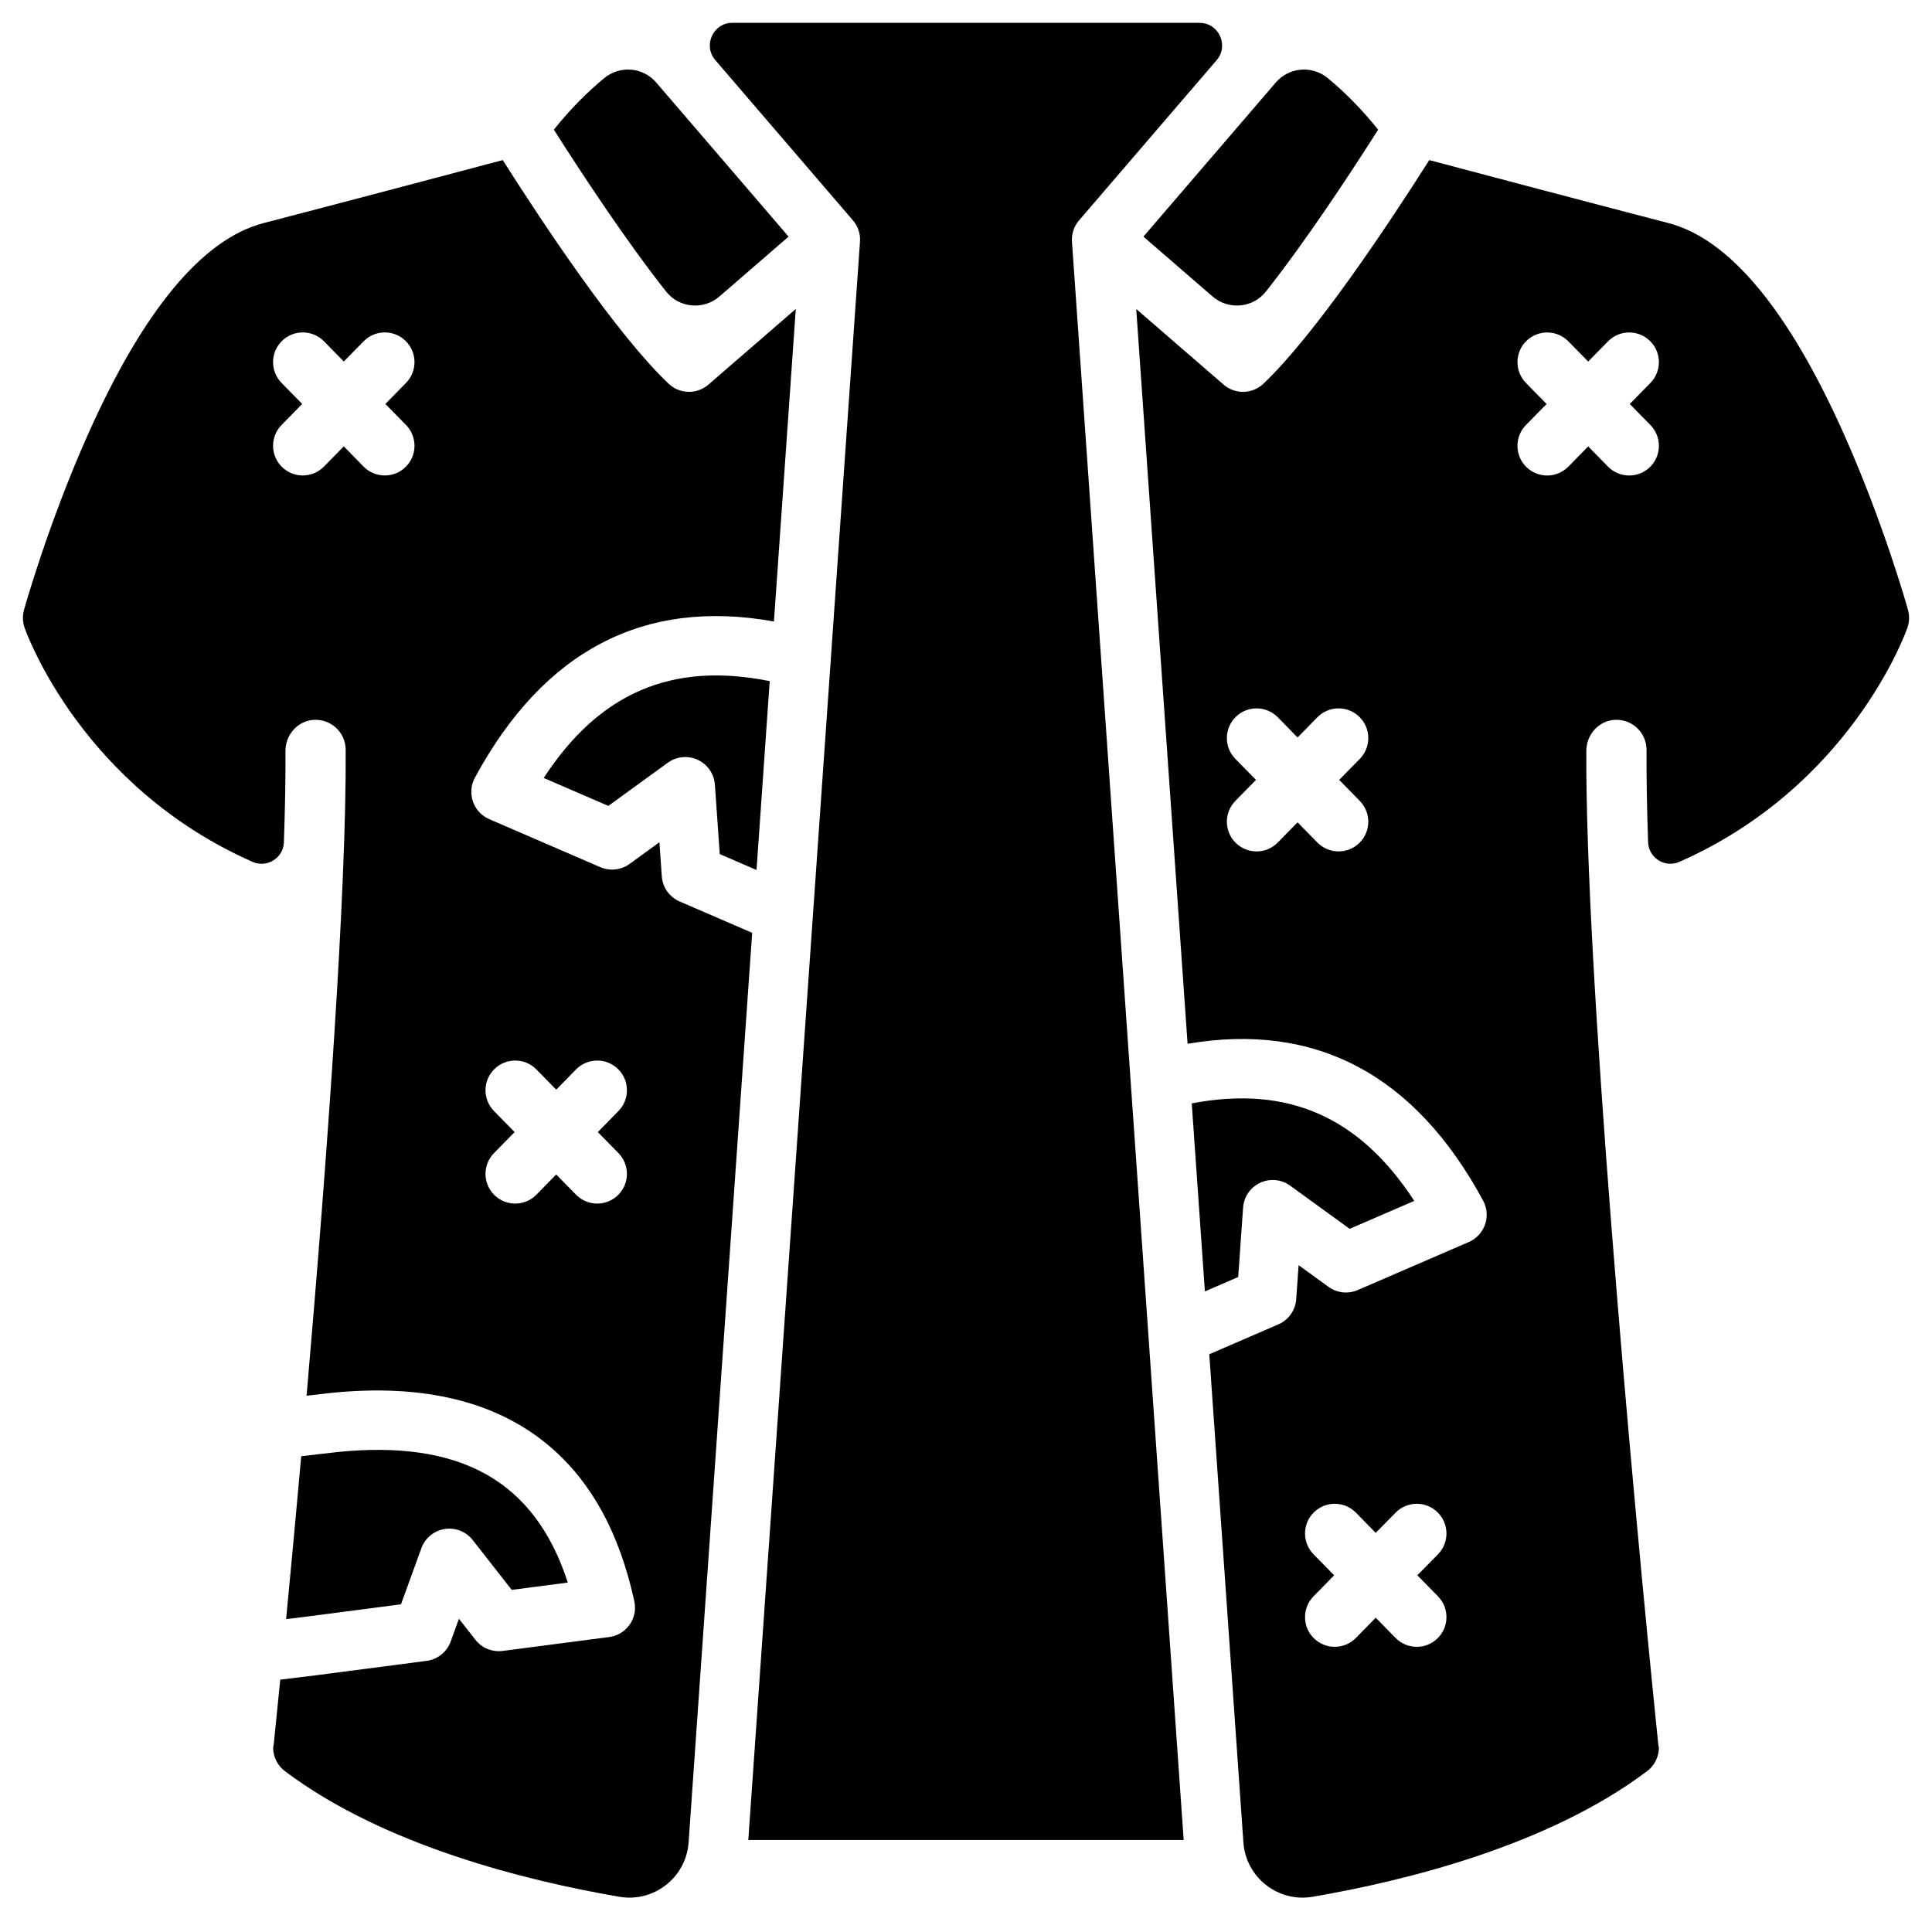 <?xml version="1.0" encoding="UTF-8"?>
<!-- The Best Svg Icon site in the world: iconSvg.co, Visit us! https://iconsvg.co -->
<svg fill="#000000" width="800px" height="800px" version="1.1" viewBox="144 144 512 512" xmlns="http://www.w3.org/2000/svg">
 <g>
  <path d="m255.67 554.29c0.977-2.688 3.336-4.633 6.16-5.086s5.672 0.668 7.434 2.918l10.352 13.211 14.859-1.938c-8.73-26.922-28.387-37.941-61.207-34.574l-9.438 1.09c-1.352 15.109-2.707 29.68-4.004 43.168l6.117-0.75 24.324-3.172z"/>
  <path d="m334.66 222.57 18.32-15.863-35.082-40.848c-3.496-4.074-9.598-4.578-13.746-1.172-4.379 3.602-8.898 8.082-13.379 13.672 7.762 12.211 19.293 29.68 29.754 42.906 3.465 4.387 9.906 4.965 14.133 1.305z"/>
  <path d="m473.43 464.03c0.199-2.852 1.934-5.371 4.523-6.582 2.594-1.207 5.637-0.918 7.949 0.762l15.77 11.441 17.125-7.402c-14.566-22.363-33.578-30.672-58.973-25.844l3.484 49.836 8.828-3.816z"/>
  <path d="m465.34 222.57c4.227 3.66 10.664 3.082 14.133-1.301 10.461-13.227 21.992-30.695 29.754-42.906-4.481-5.59-9-10.074-13.379-13.676-4.148-3.41-10.246-2.902-13.746 1.172l-35.086 40.848z"/>
  <path d="m288.09 350.17 17.121 7.402 15.77-11.441c2.312-1.68 5.359-1.973 7.949-0.762 2.59 1.207 4.324 3.727 4.523 6.582l1.293 18.395 9.742 4.211 3.496-50.051c-25.848-5.211-45.152 3.035-59.895 25.664z"/>
  <path d="m324.11 382.9c-2.699-1.168-4.523-3.738-4.727-6.672l-0.633-9.02-7.918 5.746c-2.25 1.633-5.195 1.957-7.746 0.855l-29.438-12.73c-2.027-0.875-3.59-2.562-4.312-4.648-0.723-2.086-0.535-4.379 0.512-6.32 18.223-33.727 44.859-47.609 79.254-41.41l5.789-82.82-23.145 20.039c-1.48 1.285-3.316 1.922-5.152 1.922-1.957 0-3.914-0.727-5.43-2.172-13.719-13.059-32.789-41.691-43.93-59.246-15.027 3.992-41.328 10.957-63.375 16.691-16.215 4.215-31.898 23.109-46.617 56.16-10.438 23.434-16.621 45.43-16.879 46.352-0.434 1.559-0.379 3.207 0.156 4.734 0.715 2.027 15.383 42.148 60.414 62.039 3.828 1.691 8.164-1.023 8.305-5.207 0.309-9.094 0.457-17.242 0.414-24.16-0.027-4.238 3.156-7.949 7.383-8.258 4.656-0.336 8.547 3.316 8.574 7.898 0.23 37.062-4.809 107.15-10.363 171.21l6.269-0.723c0.031-0.004 0.066-0.008 0.098-0.012 24.777-2.551 44.457 2.332 58.484 14.52 10.816 9.398 18.004 22.637 21.965 40.469 0.293 1.316 0.312 2.703-0.059 4.004-0.895 3.133-3.519 5.293-6.57 5.691l-28.223 3.68c-2.762 0.359-5.5-0.762-7.215-2.949l-4.367-5.574-2.195 6.039c-1.004 2.762-3.465 4.738-6.379 5.117l-29.125 3.797-9.66 1.184c-0.59 5.977-1.164 11.66-1.707 16.977l-0.18 1.156c0.051 2.398 1.191 4.664 3.133 6.125 26.195 19.707 63.922 29.043 88.621 33.277 9.184 1.574 17.707-5.129 18.355-14.422l16.844-241.03zm-72.516-126.28c3.043 3.106 2.996 8.09-0.109 11.133-1.531 1.504-3.523 2.25-5.512 2.25-2.039 0-4.078-0.789-5.621-2.359l-5.246-5.348-5.246 5.348c-1.543 1.57-3.582 2.359-5.621 2.359-1.988 0-3.981-0.75-5.512-2.25-3.106-3.043-3.152-8.027-0.109-11.133l5.465-5.57-5.465-5.57c-3.043-3.106-2.996-8.09 0.109-11.133 3.106-3.047 8.086-2.996 11.133 0.109l5.246 5.348 5.246-5.348c3.043-3.106 8.027-3.156 11.133-0.109 3.106 3.043 3.152 8.027 0.109 11.133l-5.465 5.57zm56.297 192.96c3.043 3.106 2.996 8.09-0.109 11.133-1.531 1.5-3.523 2.25-5.512 2.25-2.039 0-4.082-0.789-5.621-2.359l-5.246-5.352-5.246 5.352c-1.543 1.57-3.582 2.359-5.621 2.359-1.988 0-3.977-0.75-5.512-2.25-3.106-3.043-3.152-8.027-0.109-11.133l5.465-5.57-5.465-5.57c-3.043-3.106-2.996-8.09 0.109-11.133 3.102-3.043 8.09-2.996 11.133 0.109l5.246 5.352 5.246-5.352c3.043-3.106 8.027-3.152 11.133-0.109 3.106 3.043 3.152 8.027 0.109 11.133l-5.465 5.57z"/>
  <path d="m649.64 305.63c-0.258-0.926-6.445-22.922-16.879-46.352-14.719-33.051-30.406-51.945-46.617-56.16-22.047-5.731-48.348-12.699-63.375-16.691-11.141 17.555-30.211 46.188-43.93 59.246-1.516 1.441-3.473 2.172-5.43 2.172-1.832 0-3.668-0.637-5.152-1.922l-23.145-20.039 13.609 194.73c33.945-5.785 60.27 8.156 78.324 41.57 1.051 1.941 1.234 4.234 0.512 6.32-0.723 2.086-2.289 3.773-4.312 4.648l-29.438 12.73c-2.555 1.102-5.496 0.777-7.746-0.855l-7.918-5.746-0.633 9.02c-0.207 2.934-2.031 5.504-4.727 6.672l-18.309 7.918 9.039 129.35c0.648 9.293 9.176 15.996 18.355 14.422 24.699-4.234 62.426-13.566 88.621-33.277 1.945-1.465 3.086-3.731 3.133-6.125l-0.18-1.156c-7.269-71.004-19.363-205.93-19.051-263.14 0.023-4.262 3.266-7.961 7.519-8.199 4.644-0.262 8.477 3.441 8.441 8.027-0.047 6.969 0.102 15.199 0.414 24.395 0.141 4.184 4.477 6.898 8.305 5.207 45.031-19.891 59.699-60.012 60.414-62.039 0.531-1.52 0.586-3.172 0.152-4.731zm-145.28 50.621c3.043 3.106 2.996 8.09-0.109 11.133-1.531 1.504-3.523 2.25-5.512 2.25-2.039 0-4.078-0.789-5.621-2.359l-5.246-5.348-5.246 5.348c-1.543 1.57-3.582 2.359-5.621 2.359-1.988 0-3.977-0.75-5.512-2.25-3.106-3.043-3.152-8.027-0.109-11.133l5.461-5.57-5.461-5.57c-3.043-3.106-2.996-8.09 0.109-11.133 3.106-3.047 8.086-2.996 11.133 0.109l5.246 5.348 5.246-5.348c3.043-3.106 8.027-3.156 11.133-0.109 3.106 3.043 3.152 8.027 0.109 11.133l-5.461 5.57zm20.715 210.79c3.043 3.106 2.996 8.09-0.109 11.133-1.531 1.5-3.523 2.25-5.512 2.25-2.039 0-4.082-0.789-5.621-2.359l-5.246-5.352-5.246 5.352c-1.543 1.57-3.582 2.359-5.621 2.359-1.988 0-3.977-0.75-5.512-2.25-3.106-3.043-3.152-8.027-0.109-11.133l5.465-5.57-5.465-5.57c-3.043-3.106-2.996-8.09 0.109-11.133 3.102-3.043 8.09-2.996 11.133 0.109l5.246 5.352 5.246-5.352c3.043-3.106 8.027-3.152 11.133-0.109 3.106 3.043 3.152 8.027 0.109 11.133l-5.465 5.57zm56.297-310.41c3.043 3.106 2.996 8.09-0.109 11.133-1.531 1.504-3.523 2.25-5.512 2.25-2.039 0-4.078-0.789-5.621-2.359l-5.246-5.348-5.246 5.348c-1.543 1.57-3.582 2.359-5.621 2.359-1.988 0-3.981-0.75-5.512-2.25-3.106-3.043-3.152-8.027-0.109-11.133l5.465-5.57-5.465-5.57c-3.043-3.106-2.996-8.09 0.109-11.133 3.106-3.047 8.086-2.996 11.133 0.109l5.246 5.348 5.246-5.348c3.043-3.106 8.027-3.156 11.133-0.109 3.106 3.043 3.152 8.027 0.109 11.133l-5.465 5.57z"/>
  <path d="m443.64 430.62-15.555-222.55c-0.004-0.059 0-0.113-0.004-0.172-0.004-0.043 0-0.09-0.004-0.133-0.004-0.141-0.012-0.281-0.012-0.422v-0.043c0.004-0.117 0.016-0.23 0.023-0.344 0.008-0.121 0.012-0.246 0.027-0.367 0.004-0.02 0.004-0.035 0.008-0.055 0.016-0.125 0.043-0.25 0.062-0.375 0.02-0.105 0.031-0.211 0.055-0.316 0.004-0.023 0.012-0.043 0.016-0.066 0.027-0.125 0.066-0.246 0.098-0.367 0.027-0.102 0.051-0.203 0.082-0.305 0.008-0.023 0.02-0.047 0.027-0.07 0.039-0.117 0.086-0.23 0.129-0.344 0.039-0.102 0.07-0.203 0.117-0.305 0.012-0.023 0.023-0.047 0.035-0.07 0.051-0.113 0.109-0.219 0.164-0.328 0.051-0.098 0.094-0.199 0.148-0.297 0.012-0.02 0.023-0.039 0.035-0.059 0.066-0.121 0.145-0.23 0.219-0.348 0.055-0.086 0.105-0.176 0.164-0.262 0.008-0.012 0.02-0.027 0.031-0.039 0.105-0.148 0.219-0.285 0.332-0.422 0.043-0.055 0.078-0.109 0.125-0.16l0.027-0.031 0.008-0.008 36.426-42.41c3.344-3.894 0.551-9.945-4.582-9.887-0.008-0.012-0.02-0.012-0.027-0.012h-123.62-0.02c-5.144-0.09-7.957 5.984-4.606 9.887l36.426 42.41c0.004 0.004 0.004 0.004 0.008 0.008l0.027 0.031c0.043 0.051 0.082 0.109 0.125 0.16 0.113 0.141 0.227 0.277 0.332 0.422 0.008 0.012 0.02 0.027 0.031 0.039 0.059 0.086 0.109 0.176 0.164 0.262 0.074 0.117 0.152 0.227 0.219 0.348 0.012 0.02 0.023 0.039 0.035 0.059 0.055 0.098 0.098 0.199 0.148 0.297 0.055 0.109 0.113 0.215 0.164 0.328 0.012 0.023 0.023 0.047 0.035 0.07 0.043 0.102 0.078 0.203 0.117 0.305 0.043 0.113 0.09 0.227 0.129 0.344 0.008 0.023 0.02 0.047 0.027 0.07 0.031 0.102 0.055 0.203 0.082 0.305 0.035 0.121 0.07 0.242 0.098 0.367 0.004 0.023 0.012 0.043 0.016 0.066 0.023 0.105 0.035 0.211 0.055 0.316 0.023 0.125 0.047 0.25 0.062 0.375 0.004 0.02 0.008 0.035 0.008 0.055 0.016 0.121 0.02 0.246 0.027 0.367 0.008 0.113 0.02 0.227 0.023 0.344v0.043c0.004 0.141-0.004 0.281-0.012 0.422 0 0.043 0 0.09-0.004 0.133-0.004 0.059 0 0.113-0.004 0.172l-7.742 110.78c0 0.023-0.004 0.051-0.004 0.074l-21.852 312.71h115.38l-14.043-200.94c-0.004-0.012-0.008-0.039-0.008-0.066z"/>
 </g>
</svg>